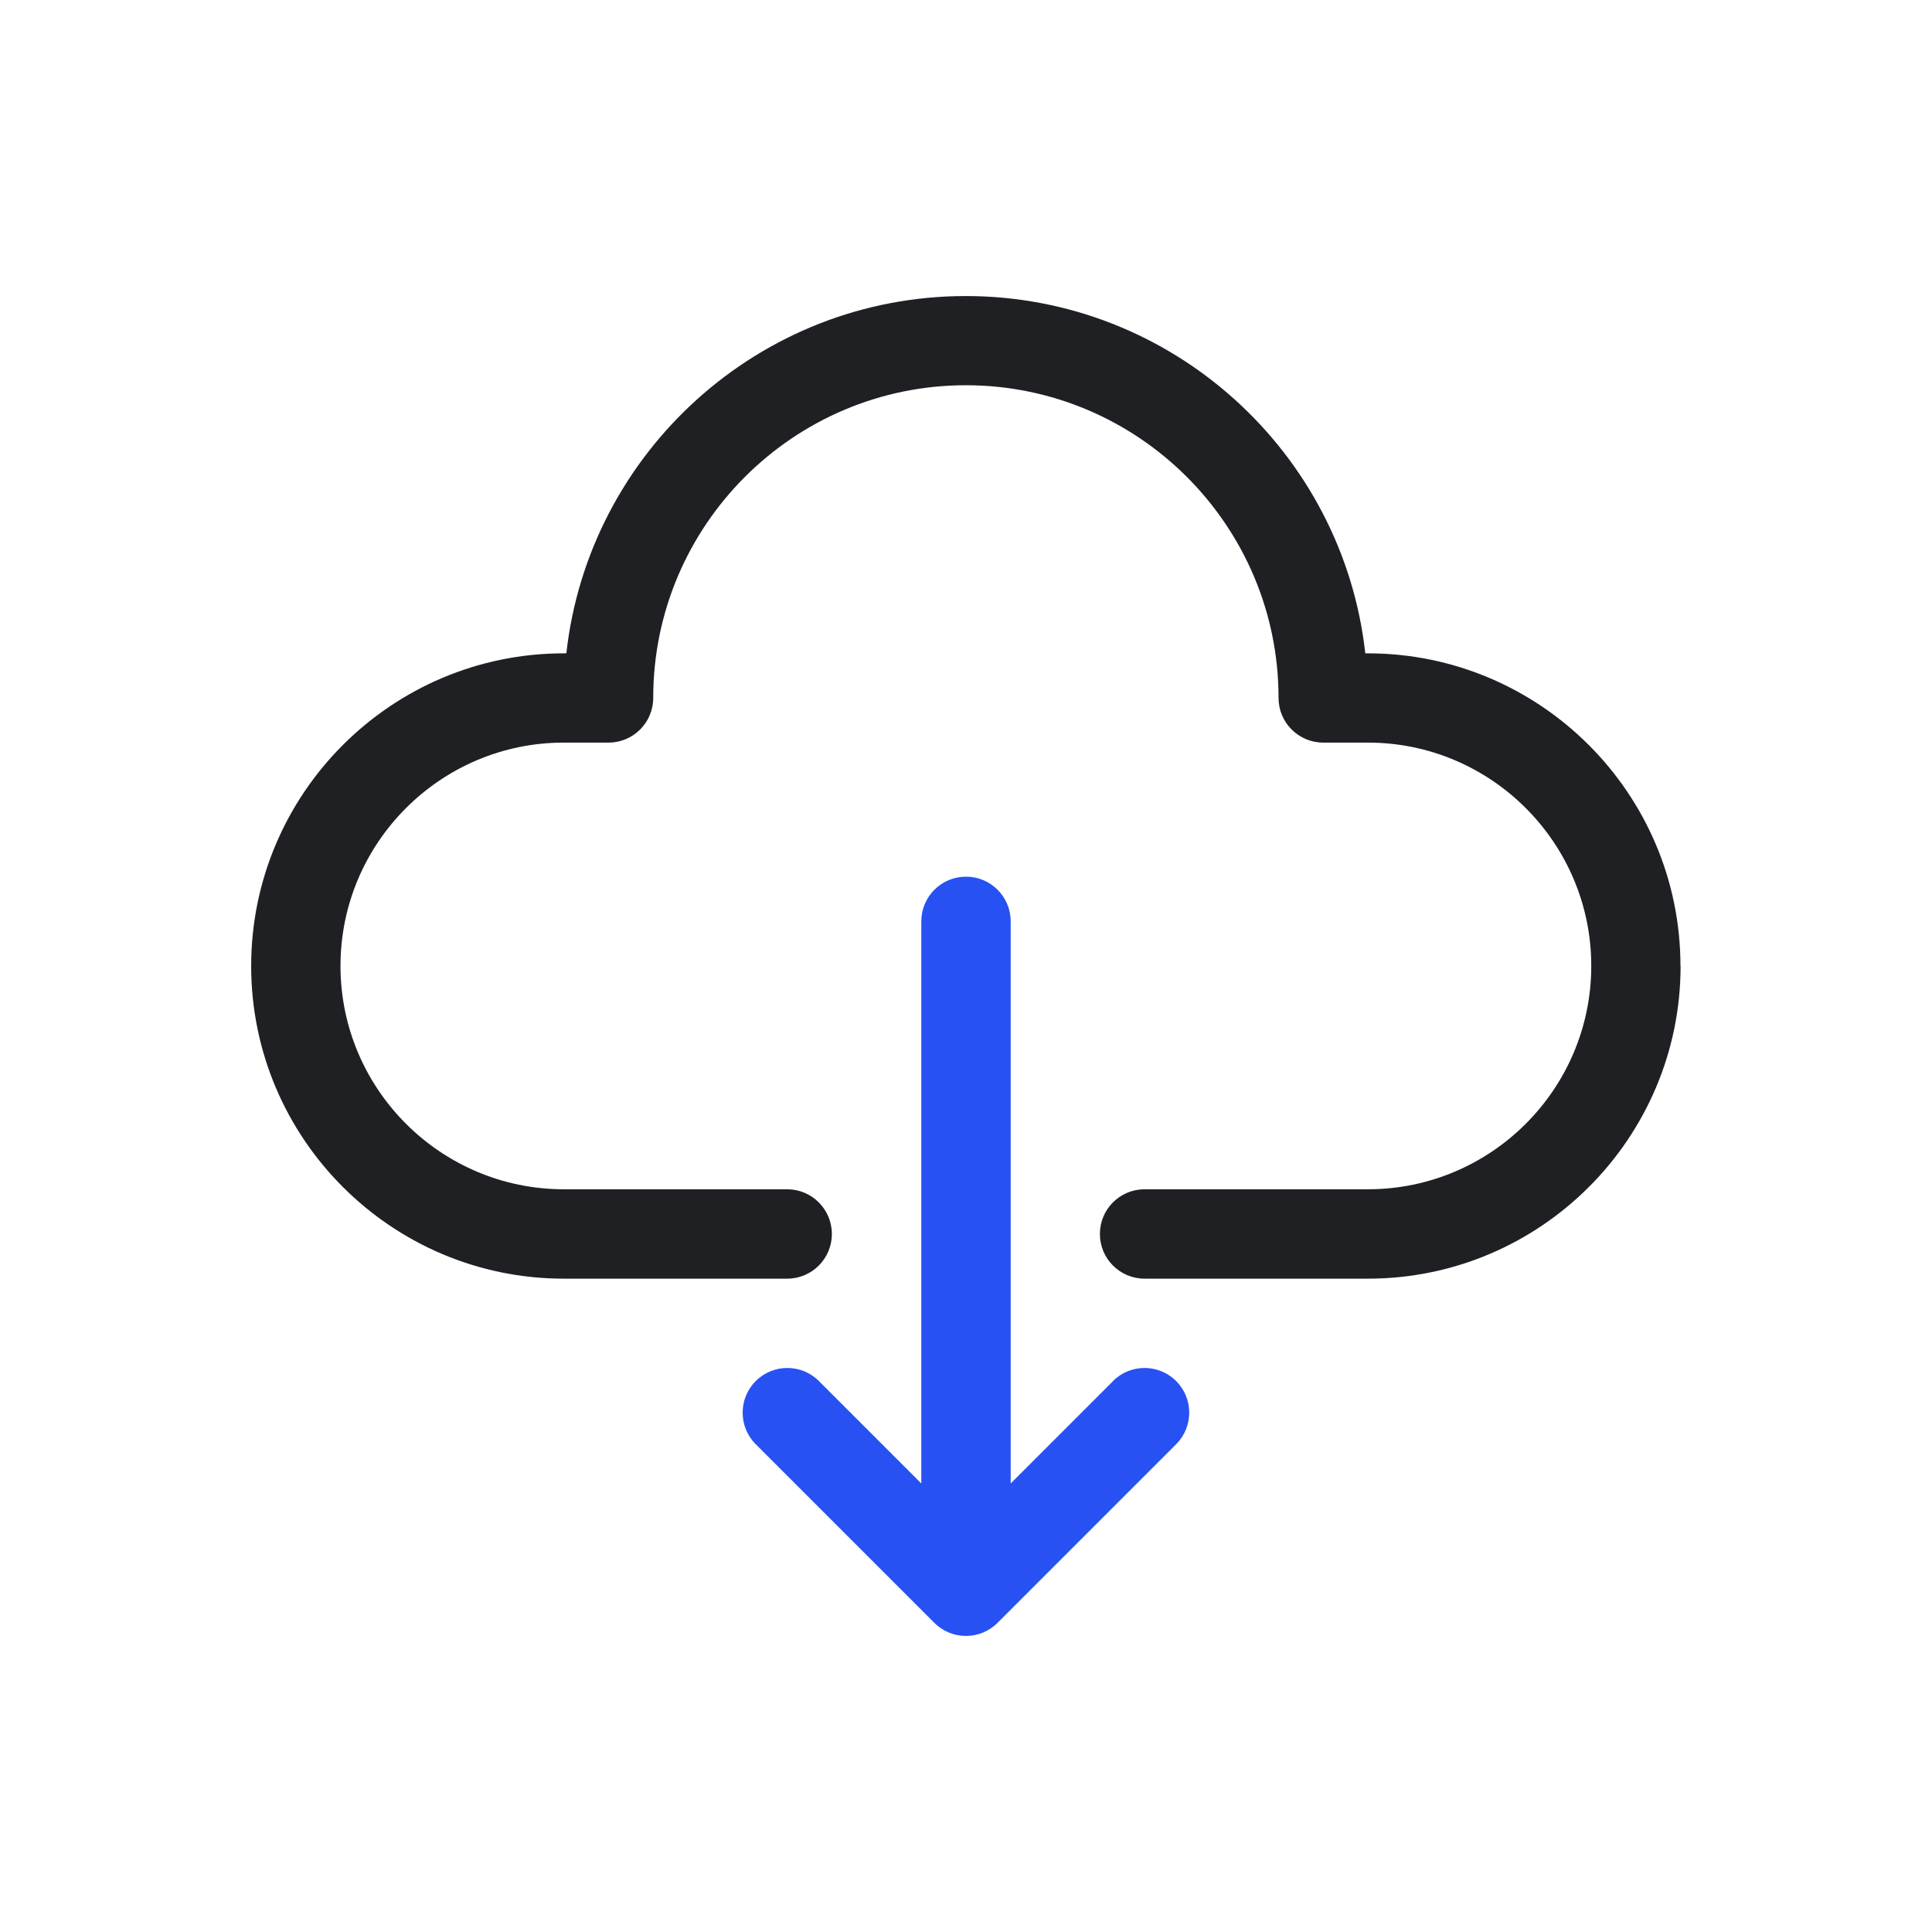 <?xml version="1.0" encoding="UTF-8"?><svg id="a" xmlns="http://www.w3.org/2000/svg" viewBox="0 0 300 300"><path d="m260.96,150c0,26.77-21.78,48.55-48.55,48.55h-34.68c-3.83,0-6.94-3.11-6.94-6.94s3.1-6.94,6.94-6.94h34.68c19.12,0,34.68-15.56,34.68-34.68s-15.56-34.68-34.68-34.68h-6.94c-3.83,0-6.94-3.11-6.94-6.94,0-26.77-21.78-48.55-48.55-48.55s-48.55,21.78-48.55,48.55c0,3.83-3.1,6.94-6.94,6.94h-6.94c-19.12,0-34.68,15.56-34.68,34.68s15.56,34.68,34.68,34.68h34.68c3.83,0,6.94,3.11,6.94,6.94s-3.1,6.94-6.94,6.94h-34.68c-26.76,0-48.55-21.78-48.55-48.55s21.78-48.55,48.55-48.55h.39c3.46-31.16,29.95-55.48,62.03-55.48s58.57,24.32,62.03,55.48h.39c26.77,0,48.55,21.78,48.55,48.55Z" fill="#1e2023"/><path d="m172.84,214.45l-15.9,15.9v-87.28c0-3.83-3.1-6.94-6.94-6.94s-6.94,3.11-6.94,6.94v87.28l-15.9-15.9c-2.71-2.71-7.1-2.71-9.81,0s-2.71,7.1,0,9.81l27.74,27.74c1.35,1.35,3.13,2.03,4.9,2.03s3.55-.68,4.9-2.03l27.74-27.74c2.71-2.71,2.71-7.1,0-9.81s-7.1-2.71-9.81,0Z" fill="#2751f2"/></svg>
